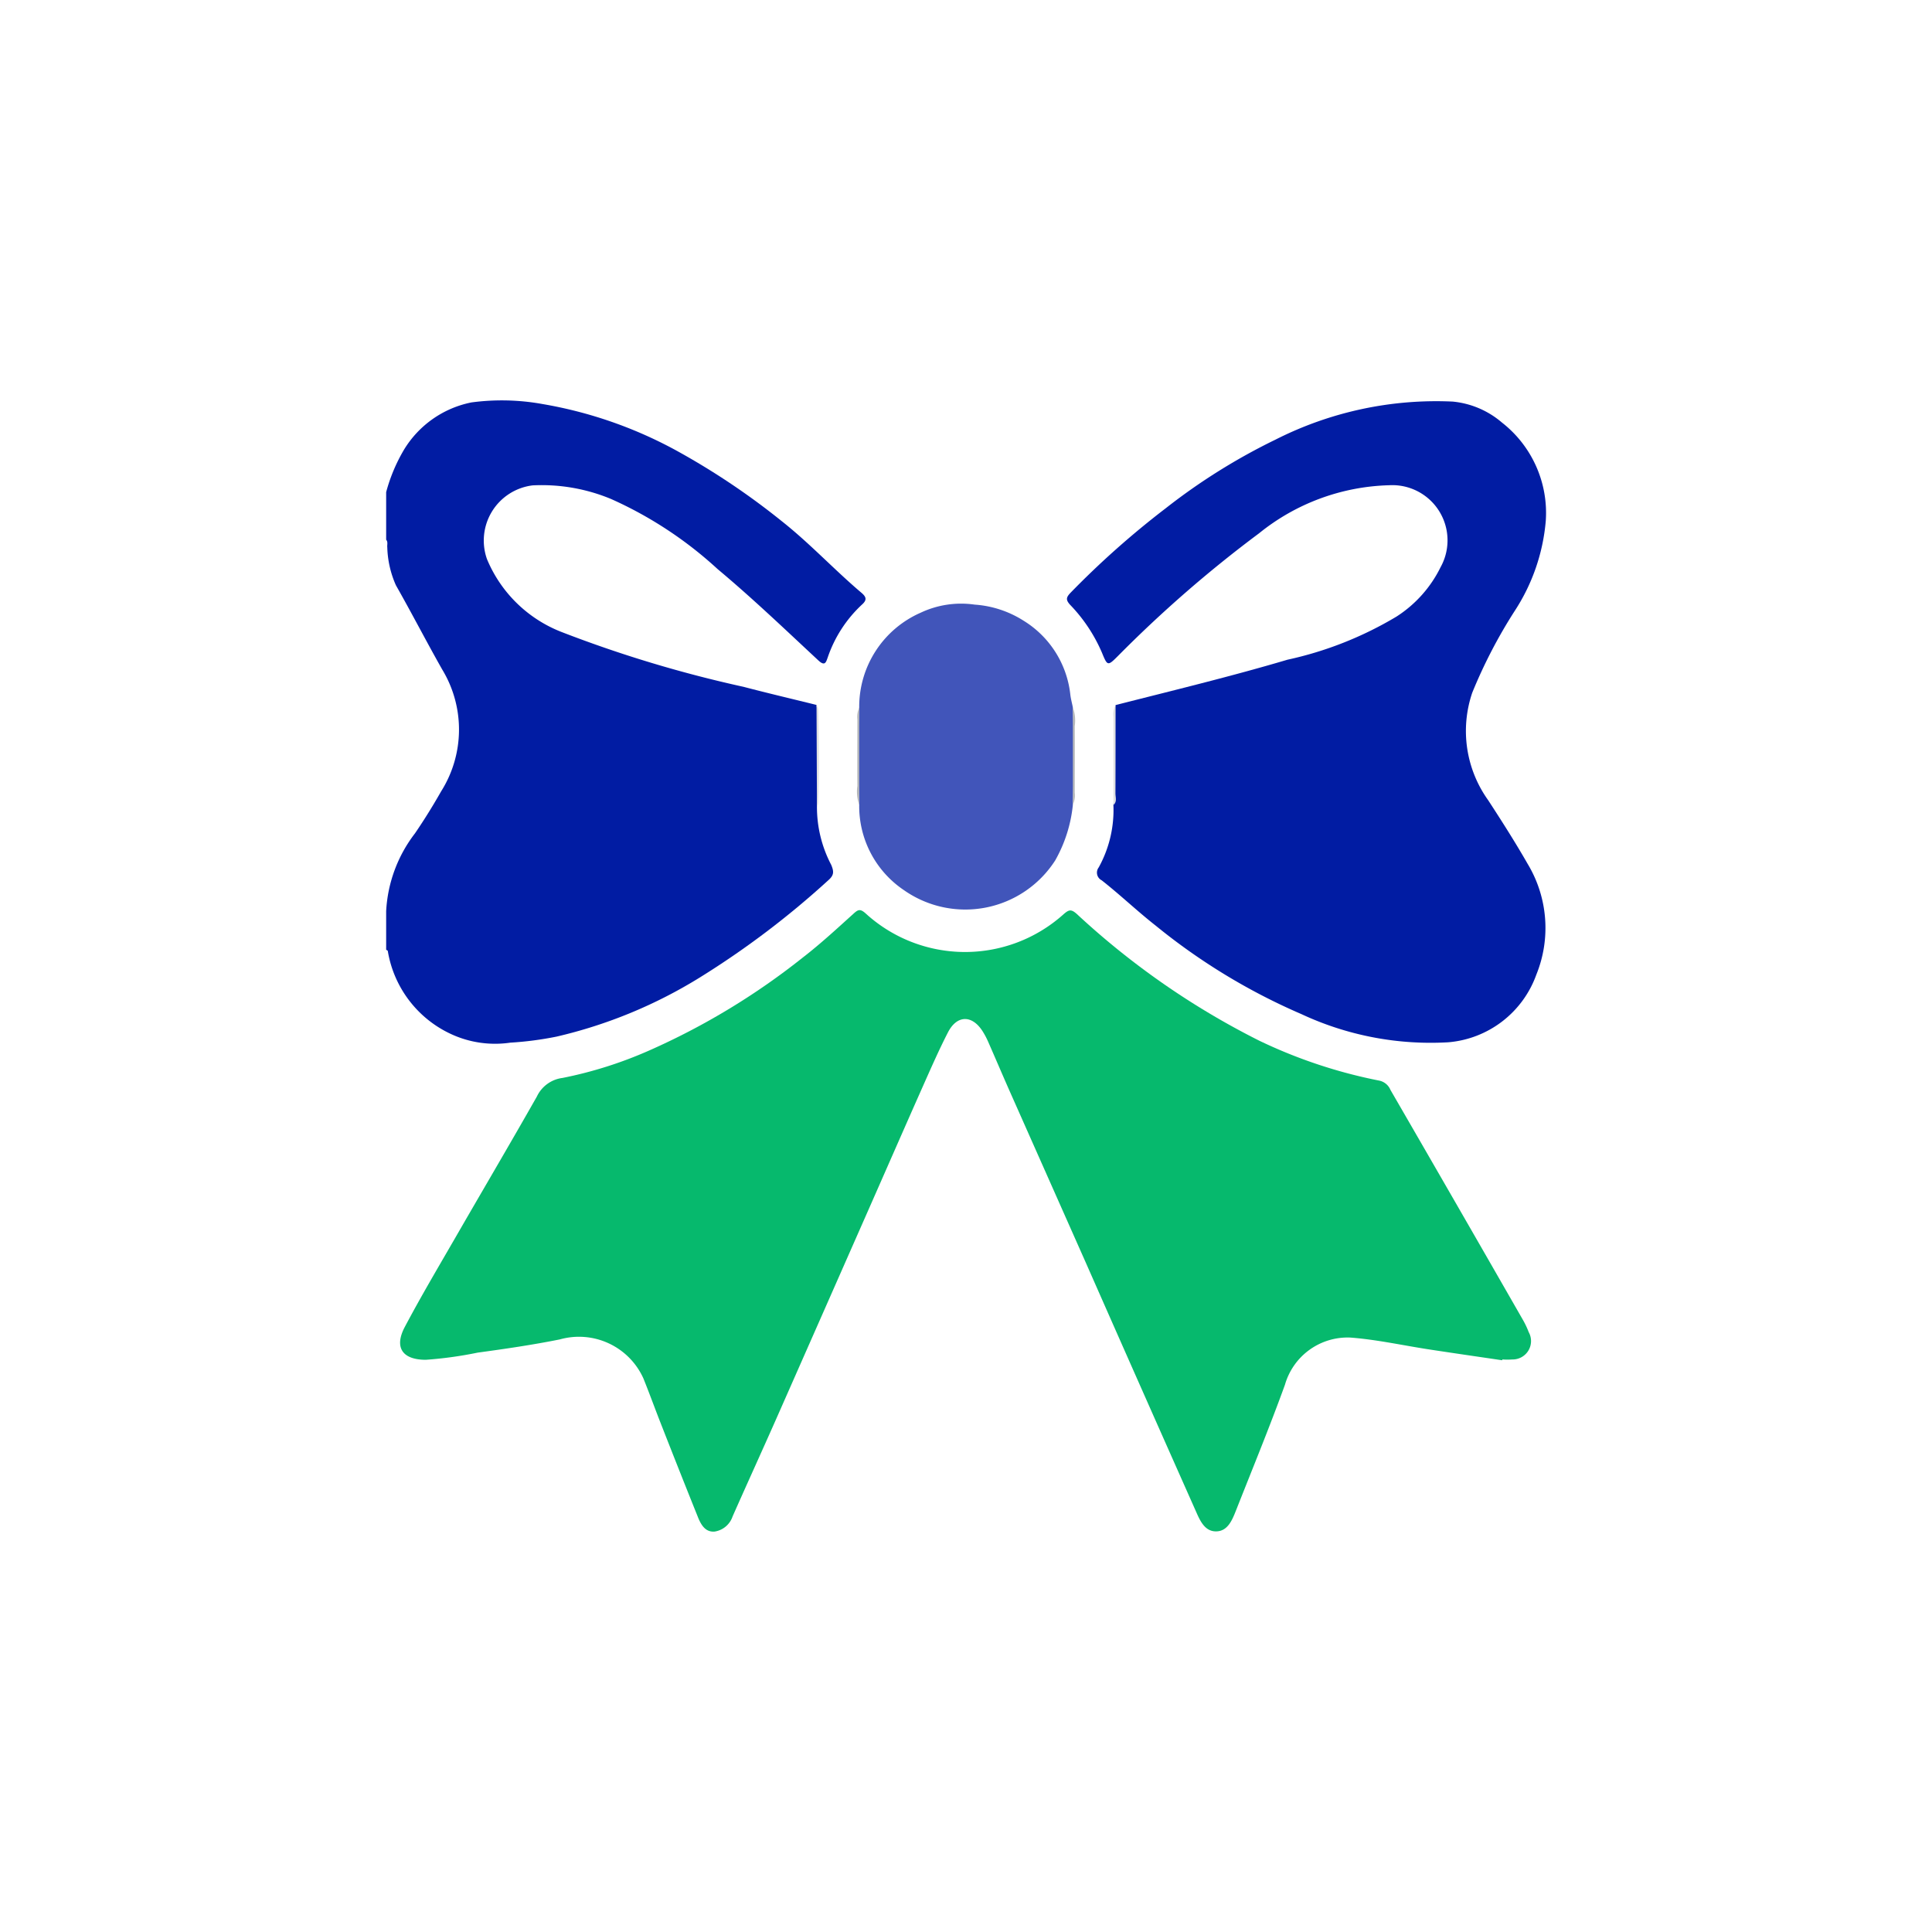 <svg xmlns="http://www.w3.org/2000/svg" xmlns:xlink="http://www.w3.org/1999/xlink" width="96" height="96" viewBox="0 0 96 96"><defs><clipPath id="clip-path"><rect id="Rectangle_12753" data-name="Rectangle 12753" width="96" height="96" transform="translate(3510 1166)" fill="#06b96d" opacity="0.24"></rect></clipPath></defs><g id="Intergration_experts" data-name="Intergration experts" transform="translate(-3510 -1166)" clip-path="url(#clip-path)"><g id="Group_45254" data-name="Group 45254" transform="translate(3529.188 1185.895)"><g id="Group_45253" data-name="Group 45253"><path id="Path_20662" data-name="Path 20662" d="M21.406,20.2a6.172,6.172,0,0,0,.707,2.875c.137.326.147.507-.123.75a43.277,43.277,0,0,1-6.4,4.847,23.7,23.7,0,0,1-7.124,2.941,16.578,16.578,0,0,1-2.3.3,5.2,5.2,0,0,1-2.9-.408A5.542,5.542,0,0,1,.082,27.362c0-.026-.054-.045-.082-.067V25.382a6.928,6.928,0,0,1,1.433-3.87c.464-.679.9-1.384,1.307-2.1a5.753,5.753,0,0,0,.046-6.039C2,11.986,1.272,10.571.485,9.186A4.953,4.953,0,0,1,.056,7.3C.04,7.173.1,7.036,0,6.922V4.558A8.42,8.42,0,0,1,.886,2.45,5.087,5.087,0,0,1,4.238.1,11.331,11.331,0,0,1,7.755.178a21.348,21.348,0,0,1,6.6,2.278,35.97,35.97,0,0,1,5.285,3.531c1.409,1.111,2.622,2.425,3.985,3.579.231.2.276.348.023.575a6.4,6.4,0,0,0-1.707,2.632c-.084.229-.133.457-.466.146-1.649-1.535-3.279-3.095-5.006-4.538A19.651,19.651,0,0,0,11.179,4.9a8.962,8.962,0,0,0-3.9-.678,2.762,2.762,0,0,0-2.271,3.66,6.606,6.606,0,0,0,3.735,3.636,61.771,61.771,0,0,0,9.015,2.714c1.2.315,2.416.6,3.625.9a8.413,8.413,0,0,1,.052,1.775c0,1.1.05,2.194-.03,3.29" transform="translate(0 0.001)" fill="#011ca3"></path><path id="Path_20663" data-name="Path 20663" d="M56.739,94.585c-1.185-.175-2.371-.346-3.555-.527-1.329-.2-2.65-.5-3.986-.6a3.237,3.237,0,0,0-3.247,2.34c-.761,2.1-1.614,4.173-2.435,6.253-.193.489-.422,1.054-1.021,1.037-.555-.015-.783-.575-.983-1.026q-2.726-6.127-5.43-12.263-1.9-4.281-3.8-8.56c-.365-.824-.717-1.654-1.08-2.479a3.831,3.831,0,0,0-.287-.539c-.524-.806-1.267-.791-1.71.071s-.839,1.764-1.236,2.657c-.968,2.18-1.923,4.366-2.886,6.548q-2.213,5.021-4.429,10.041c-.711,1.606-1.439,3.2-2.151,4.809a1.123,1.123,0,0,1-.886.75c-.483.046-.7-.368-.851-.754q-.931-2.316-1.84-4.64c-.29-.738-.56-1.485-.857-2.22a3.512,3.512,0,0,0-4.148-1.934c-1.35.272-2.717.471-4.083.657a19.55,19.55,0,0,1-2.58.356c-1.157,0-1.584-.606-1.045-1.628C3,91.447,3.856,90,4.7,88.54c1.356-2.354,2.737-4.694,4.077-7.057a1.635,1.635,0,0,1,1.276-.926,20.507,20.507,0,0,0,4.307-1.364,34.944,34.944,0,0,0,7.632-4.619c.88-.679,1.7-1.438,2.526-2.184.22-.2.324-.243.578-.024a7.324,7.324,0,0,0,9.853.057c.264-.23.376-.264.659-.012a38.959,38.959,0,0,0,9.075,6.3,24.846,24.846,0,0,0,5.946,1.978.771.771,0,0,1,.562.461q3.305,5.711,6.587,11.436a4.179,4.179,0,0,1,.283.6.914.914,0,0,1-.807,1.36,4.052,4.052,0,0,1-.506,0l0,.03" transform="translate(-1.289 -46.89)" fill="#06b96d"></path><path id="Path_20664" data-name="Path 20664" d="M98.866,15.195c2.853-.728,5.717-1.417,8.541-2.254a17.979,17.979,0,0,0,5.416-2.142,6.115,6.115,0,0,0,2.195-2.461,2.743,2.743,0,0,0-2.551-4.067,10.725,10.725,0,0,0-6.473,2.39,61.973,61.973,0,0,0-7.022,6.107c-.49.491-.513.484-.774-.156a7.9,7.9,0,0,0-1.582-2.391c-.25-.269-.195-.392.029-.624a43.452,43.452,0,0,1,4.711-4.18A30.23,30.23,0,0,1,106.822,2,17.662,17.662,0,0,1,115.614.114a4.4,4.4,0,0,1,2.455,1.046,5.693,5.693,0,0,1,2.173,4.891A9.679,9.679,0,0,1,118.71,10.5a24.93,24.93,0,0,0-2.121,4.08,5.906,5.906,0,0,0,.79,5.34c.676,1.037,1.342,2.082,1.957,3.155a6.17,6.17,0,0,1,.438,5.514,5.1,5.1,0,0,1-4.383,3.362,15.182,15.182,0,0,1-7.29-1.4,30.678,30.678,0,0,1-7.245-4.4c-.92-.722-1.763-1.529-2.681-2.25a.426.426,0,0,1-.147-.639,5.9,5.9,0,0,0,.731-3.1c.114-1.359.015-2.721.053-4.081a2.377,2.377,0,0,1,.055-.884" transform="translate(-62.622 -0.055)" fill="#011ca3"></path><path id="Path_20665" data-name="Path 20665" d="M77.544,38.814a7,7,0,0,1-.876,2.759,5.307,5.307,0,0,1-7.519,1.479,5.023,5.023,0,0,1-2.221-4.238c-.063-1.616-.066-3.232,0-4.849a5.1,5.1,0,0,1,3.058-4.7,4.71,4.71,0,0,1,2.678-.4,5.179,5.179,0,0,1,2.432.8,4.933,4.933,0,0,1,2.319,3.647c.023.218.083.432.126.648.067,1.617.065,3.233,0,4.849" transform="translate(-43.422 -18.717)" fill="#4155ba"></path><path id="Path_20666" data-name="Path 20666" d="M60.99,48.229q-.011-2.533-.022-5.065a.62.62,0,0,1,.086.2c.039,1.569.053,3.137-.007,4.706a.54.54,0,0,1-.058.157" transform="translate(-39.584 -28.024)" fill="#e0e1e2"></path><path id="Path_20667" data-name="Path 20667" d="M103.124,43.164c0,1.462,0,2.924-.006,4.386,0,.193.09.415-.1.579q0-2.186,0-4.371a.916.916,0,0,1,.112-.593" transform="translate(-66.88 -28.024)" fill="#e0e1e2"></path><path id="Path_20668" data-name="Path 20668" d="M66.826,43.472q0,2.424,0,4.849a1.957,1.957,0,0,1-.092-.938c-.008-1.1,0-2.207,0-3.31a1.119,1.119,0,0,1,.1-.6" transform="translate(-43.319 -28.224)" fill="#b4b6b9"></path><path id="Path_20669" data-name="Path 20669" d="M97.28,48.321q0-2.424,0-4.849a1.949,1.949,0,0,1,.094.938c.007,1.1,0,2.207,0,3.31a1.119,1.119,0,0,1-.094.6" transform="translate(-63.159 -28.224)" fill="#b4b6b9"></path></g></g></g></svg>